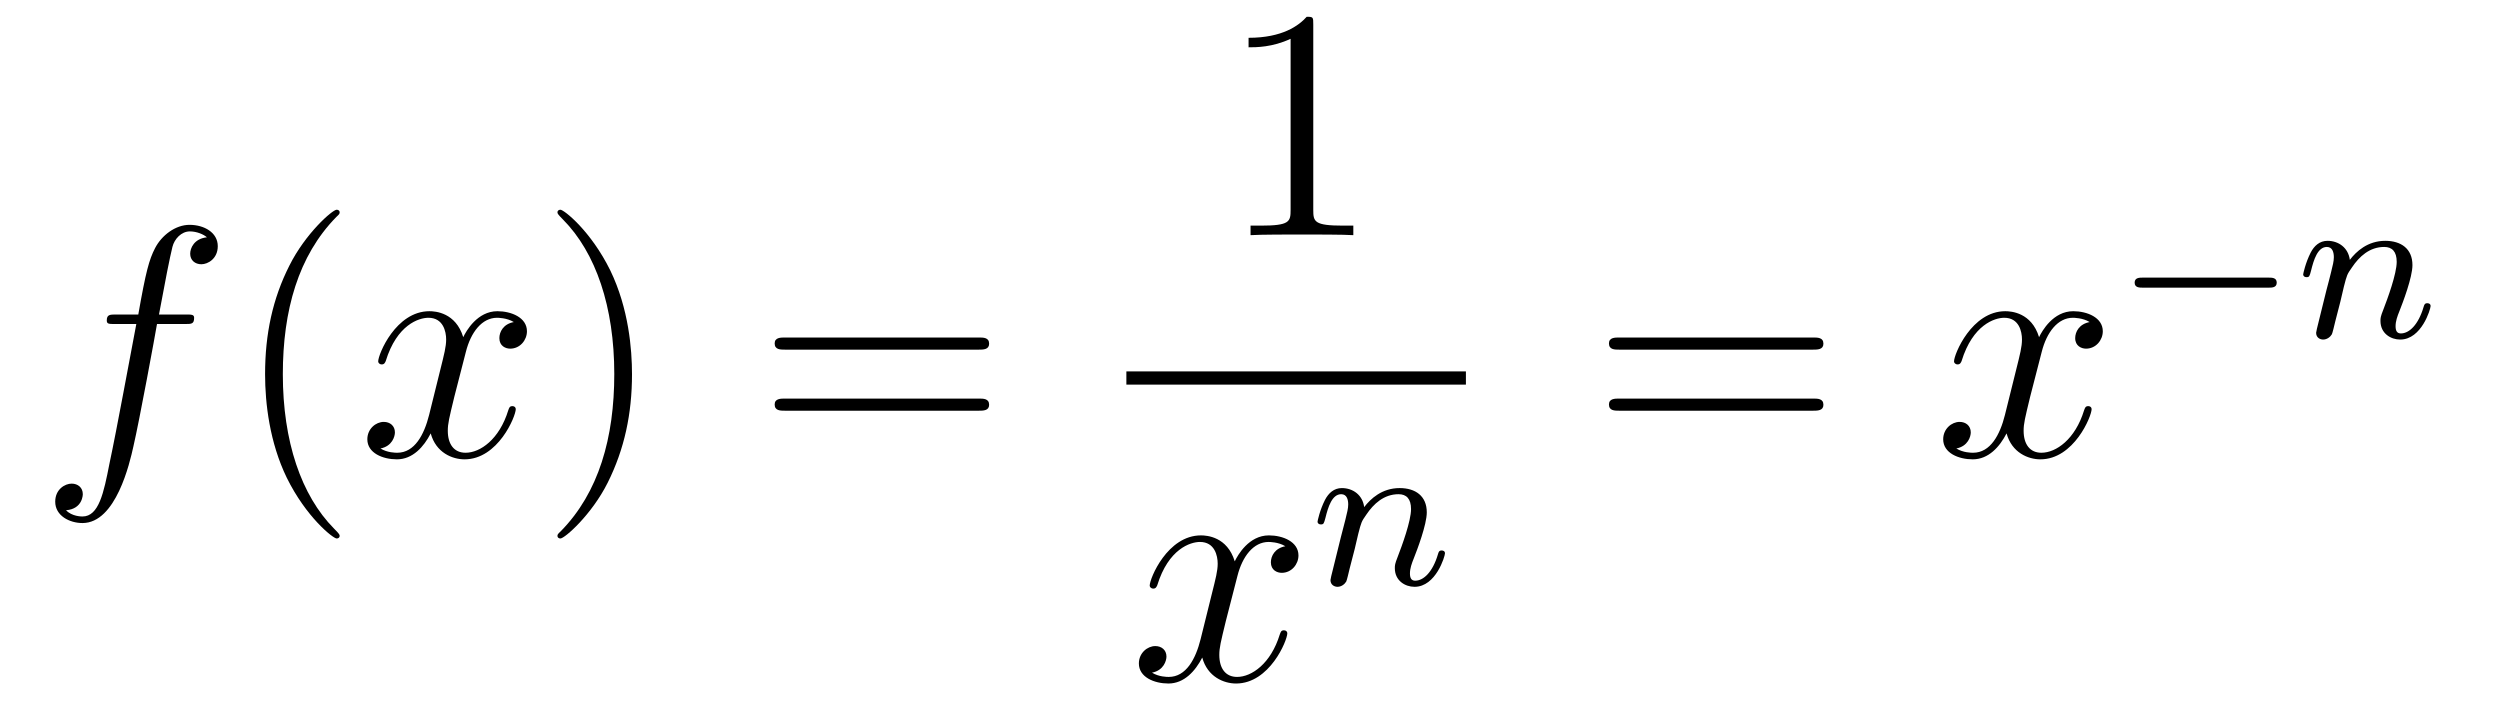 <?xml version='1.0'?>
<!-- This file was generated by dvisvgm 1.14.1 -->
<svg height='26pt' version='1.1' viewBox='0 -26 91 26' width='91pt' xmlns='http://www.w3.org/2000/svg' xmlns:xlink='http://www.w3.org/1999/xlink'>
<g id='page1'>
<g transform='matrix(1 0 0 1 -127 641)'>
<path d='M133.732 -655.206C133.971 -655.206 134.066 -655.206 134.066 -655.433C134.066 -655.552 133.971 -655.552 133.755 -655.552H132.787C133.014 -656.783 133.182 -657.632 133.277 -658.015C133.349 -658.302 133.6 -658.577 133.911 -658.577C134.162 -658.577 134.413 -658.469 134.532 -658.362C134.066 -658.314 133.923 -657.967 133.923 -657.764C133.923 -657.525 134.102 -657.381 134.329 -657.381C134.568 -657.381 134.927 -657.584 134.927 -658.039C134.927 -658.541 134.425 -658.816 133.899 -658.816C133.385 -658.816 132.883 -658.433 132.644 -657.967C132.428 -657.548 132.309 -657.118 132.034 -655.552H131.233C131.006 -655.552 130.887 -655.552 130.887 -655.337C130.887 -655.206 130.958 -655.206 131.197 -655.206H131.962C131.747 -654.094 131.257 -651.392 130.982 -650.113C130.779 -649.073 130.6 -648.2 130.002 -648.2C129.966 -648.2 129.619 -648.2 129.404 -648.427C130.014 -648.475 130.014 -649.001 130.014 -649.013C130.014 -649.252 129.834 -649.396 129.608 -649.396C129.368 -649.396 129.01 -649.192 129.01 -648.738C129.01 -648.224 129.536 -647.961 130.002 -647.961C131.221 -647.961 131.723 -650.149 131.855 -650.747C132.07 -651.667 132.656 -654.847 132.715 -655.206H133.732Z' fill-rule='evenodd'/>
<path d='M139.363 -647.495C139.363 -647.531 139.363 -647.555 139.16 -647.758C137.964 -648.966 137.295 -650.938 137.295 -653.377C137.295 -655.696 137.857 -657.692 139.243 -659.103C139.363 -659.21 139.363 -659.234 139.363 -659.27C139.363 -659.342 139.303 -659.366 139.255 -659.366C139.1 -659.366 138.12 -658.505 137.534 -657.333C136.924 -656.126 136.649 -654.847 136.649 -653.377C136.649 -652.312 136.817 -650.89 137.438 -649.611C138.143 -648.177 139.124 -647.399 139.255 -647.399C139.303 -647.399 139.363 -647.423 139.363 -647.495Z' fill-rule='evenodd'/>
<path d='M145.703 -655.277C145.32 -655.206 145.177 -654.919 145.177 -654.692C145.177 -654.405 145.404 -654.309 145.571 -654.309C145.93 -654.309 146.181 -654.62 146.181 -654.942C146.181 -655.445 145.607 -655.672 145.105 -655.672C144.376 -655.672 143.969 -654.954 143.862 -654.727C143.587 -655.624 142.845 -655.672 142.63 -655.672C141.411 -655.672 140.766 -654.106 140.766 -653.843C140.766 -653.795 140.813 -653.735 140.897 -653.735C140.993 -653.735 141.017 -653.807 141.04 -653.855C141.447 -655.182 142.248 -655.433 142.595 -655.433C143.133 -655.433 143.24 -654.931 143.24 -654.644C143.24 -654.381 143.168 -654.106 143.025 -653.532L142.619 -651.894C142.439 -651.177 142.093 -650.52 141.459 -650.52C141.399 -650.52 141.1 -650.52 140.849 -650.675C141.279 -650.759 141.375 -651.117 141.375 -651.261C141.375 -651.5 141.196 -651.643 140.969 -651.643C140.682 -651.643 140.371 -651.392 140.371 -651.01C140.371 -650.508 140.933 -650.28 141.447 -650.28C142.021 -650.28 142.427 -650.735 142.678 -651.225C142.869 -650.52 143.467 -650.28 143.91 -650.28C145.129 -650.28 145.774 -651.847 145.774 -652.109C145.774 -652.169 145.726 -652.217 145.655 -652.217C145.547 -652.217 145.535 -652.157 145.5 -652.062C145.177 -651.01 144.483 -650.52 143.946 -650.52C143.527 -650.52 143.3 -650.83 143.3 -651.32C143.3 -651.583 143.348 -651.775 143.539 -652.564L143.957 -654.189C144.137 -654.907 144.543 -655.433 145.093 -655.433C145.117 -655.433 145.452 -655.433 145.703 -655.277Z' fill-rule='evenodd'/>
<path d='M150.005 -653.377C150.005 -654.285 149.886 -655.767 149.216 -657.154C148.511 -658.588 147.531 -659.366 147.399 -659.366C147.351 -659.366 147.292 -659.342 147.292 -659.27C147.292 -659.234 147.292 -659.21 147.495 -659.007C148.69 -657.8 149.36 -655.827 149.36 -653.388C149.36 -651.069 148.798 -649.073 147.411 -647.662C147.292 -647.555 147.292 -647.531 147.292 -647.495C147.292 -647.423 147.351 -647.399 147.399 -647.399C147.554 -647.399 148.535 -648.26 149.121 -649.432C149.73 -650.651 150.005 -651.942 150.005 -653.377Z' fill-rule='evenodd'/>
<path d='M162.622 -654.273C162.789 -654.273 163.004 -654.273 163.004 -654.488C163.004 -654.715 162.801 -654.715 162.622 -654.715H155.581C155.413 -654.715 155.198 -654.715 155.198 -654.5C155.198 -654.273 155.401 -654.273 155.581 -654.273H162.622ZM162.622 -652.05C162.789 -652.05 163.004 -652.05 163.004 -652.265C163.004 -652.492 162.801 -652.492 162.622 -652.492H155.581C155.413 -652.492 155.198 -652.492 155.198 -652.277C155.198 -652.05 155.401 -652.05 155.581 -652.05H162.622Z' fill-rule='evenodd'/>
<path d='M174.803 -666.102C174.803 -666.378 174.803 -666.389 174.564 -666.389C174.277 -666.067 173.679 -665.624 172.448 -665.624V-665.278C172.723 -665.278 173.32 -665.278 173.978 -665.588V-659.36C173.978 -658.93 173.942 -658.787 172.89 -658.787H172.52V-658.44C172.842 -658.464 174.002 -658.464 174.396 -658.464C174.791 -658.464 175.938 -658.464 176.261 -658.44V-658.787H175.891C174.839 -658.787 174.803 -658.93 174.803 -659.36V-666.102Z' fill-rule='evenodd'/>
<path d='M168 -653H180.359V-653.481H168'/>
<path d='M173.786 -647.117C173.404 -647.046 173.26 -646.759 173.26 -646.532C173.26 -646.245 173.487 -646.149 173.655 -646.149C174.013 -646.149 174.264 -646.46 174.264 -646.782C174.264 -647.285 173.691 -647.512 173.188 -647.512C172.459 -647.512 172.053 -646.794 171.945 -646.567C171.67 -647.464 170.929 -647.512 170.714 -647.512C169.495 -647.512 168.849 -645.946 168.849 -645.683C168.849 -645.635 168.897 -645.575 168.981 -645.575C169.076 -645.575 169.1 -645.647 169.124 -645.695C169.531 -647.022 170.332 -647.273 170.678 -647.273C171.216 -647.273 171.324 -646.771 171.324 -646.484C171.324 -646.221 171.252 -645.946 171.108 -645.372L170.702 -643.734C170.523 -643.017 170.176 -642.36 169.542 -642.36C169.483 -642.36 169.184 -642.36 168.933 -642.515C169.363 -642.599 169.459 -642.957 169.459 -643.101C169.459 -643.34 169.28 -643.483 169.053 -643.483C168.766 -643.483 168.455 -643.232 168.455 -642.85C168.455 -642.348 169.017 -642.12 169.531 -642.12C170.104 -642.12 170.511 -642.575 170.762 -643.065C170.953 -642.36 171.551 -642.12 171.993 -642.12C173.213 -642.12 173.858 -643.687 173.858 -643.949C173.858 -644.009 173.81 -644.057 173.738 -644.057C173.631 -644.057 173.619 -643.997 173.583 -643.902C173.26 -642.85 172.567 -642.36 172.029 -642.36C171.611 -642.36 171.383 -642.67 171.383 -643.16C171.383 -643.423 171.431 -643.615 171.623 -644.404L172.041 -646.029C172.22 -646.747 172.627 -647.273 173.177 -647.273C173.201 -647.273 173.535 -647.273 173.786 -647.117Z' fill-rule='evenodd'/>
<path d='M176.314 -647.027C176.337 -647.146 176.417 -647.449 176.441 -647.569C176.553 -647.999 176.553 -648.007 176.736 -648.27C176.999 -648.66 177.373 -649.011 177.908 -649.011C178.194 -649.011 178.362 -648.844 178.362 -648.469C178.362 -648.031 178.027 -647.122 177.876 -646.732C177.772 -646.469 177.772 -646.421 177.772 -646.317C177.772 -645.863 178.146 -645.64 178.489 -645.64C179.27 -645.64 179.597 -646.756 179.597 -646.859C179.597 -646.939 179.533 -646.963 179.477 -646.963C179.382 -646.963 179.366 -646.907 179.342 -646.827C179.15 -646.174 178.816 -645.863 178.513 -645.863C178.385 -645.863 178.322 -645.943 178.322 -646.126C178.322 -646.31 178.385 -646.485 178.465 -646.684C178.585 -646.987 178.935 -647.903 178.935 -648.35C178.935 -648.947 178.521 -649.234 177.947 -649.234C177.302 -649.234 176.888 -648.844 176.656 -648.541C176.601 -648.979 176.25 -649.234 175.843 -649.234C175.557 -649.234 175.358 -649.051 175.23 -648.804C175.039 -648.429 174.959 -648.031 174.959 -648.015C174.959 -647.943 175.015 -647.911 175.078 -647.911C175.182 -647.911 175.19 -647.943 175.246 -648.15C175.342 -648.541 175.485 -649.011 175.82 -649.011C176.027 -649.011 176.075 -648.812 176.075 -648.637C176.075 -648.493 176.035 -648.342 175.971 -648.079C175.955 -648.015 175.836 -647.545 175.804 -647.433L175.509 -646.238C175.477 -646.118 175.429 -645.919 175.429 -645.887C175.429 -645.704 175.581 -645.64 175.684 -645.64C175.827 -645.64 175.947 -645.736 176.003 -645.832C176.027 -645.879 176.091 -646.15 176.13 -646.317L176.314 -647.027Z' fill-rule='evenodd'/>
<path d='M192.989 -654.273C193.157 -654.273 193.372 -654.273 193.372 -654.488C193.372 -654.715 193.169 -654.715 192.989 -654.715H185.948C185.781 -654.715 185.566 -654.715 185.566 -654.5C185.566 -654.273 185.769 -654.273 185.948 -654.273H192.989ZM192.989 -652.05C193.157 -652.05 193.372 -652.05 193.372 -652.265C193.372 -652.492 193.169 -652.492 192.989 -652.492H185.948C185.781 -652.492 185.566 -652.492 185.566 -652.277C185.566 -652.05 185.769 -652.05 185.948 -652.05H192.989Z' fill-rule='evenodd'/>
<path d='M203.064 -655.277C202.681 -655.206 202.537 -654.919 202.537 -654.692C202.537 -654.405 202.765 -654.309 202.932 -654.309C203.291 -654.309 203.542 -654.62 203.542 -654.942C203.542 -655.445 202.968 -655.672 202.465 -655.672C201.737 -655.672 201.33 -654.954 201.222 -654.727C200.947 -655.624 200.207 -655.672 199.991 -655.672C198.772 -655.672 198.126 -654.106 198.126 -653.843C198.126 -653.795 198.174 -653.735 198.258 -653.735C198.354 -653.735 198.378 -653.807 198.401 -653.855C198.808 -655.182 199.609 -655.433 199.955 -655.433C200.494 -655.433 200.6 -654.931 200.6 -654.644C200.6 -654.381 200.53 -654.106 200.386 -653.532L199.979 -651.894C199.8 -651.177 199.453 -650.52 198.82 -650.52C198.76 -650.52 198.461 -650.52 198.21 -650.675C198.641 -650.759 198.736 -651.117 198.736 -651.261C198.736 -651.5 198.557 -651.643 198.33 -651.643C198.043 -651.643 197.732 -651.392 197.732 -651.01C197.732 -650.508 198.294 -650.28 198.808 -650.28C199.381 -650.28 199.788 -650.735 200.039 -651.225C200.231 -650.52 200.828 -650.28 201.27 -650.28C202.489 -650.28 203.135 -651.847 203.135 -652.109C203.135 -652.169 203.087 -652.217 203.016 -652.217C202.908 -652.217 202.896 -652.157 202.86 -652.062C202.537 -651.01 201.844 -650.52 201.306 -650.52C200.888 -650.52 200.66 -650.83 200.66 -651.32C200.66 -651.583 200.708 -651.775 200.899 -652.564L201.318 -654.189C201.498 -654.907 201.904 -655.433 202.453 -655.433C202.478 -655.433 202.812 -655.433 203.064 -655.277Z' fill-rule='evenodd'/>
<path d='M209.57 -656.529C209.698 -656.529 209.873 -656.529 209.873 -656.712C209.873 -656.895 209.698 -656.895 209.57 -656.895H205.004C204.876 -656.895 204.701 -656.895 204.701 -656.712C204.701 -656.529 204.876 -656.529 205.004 -656.529H209.57Z' fill-rule='evenodd'/>
<path d='M212.191 -656.027C212.215 -656.146 212.294 -656.449 212.318 -656.569C212.43 -656.999 212.43 -657.007 212.614 -657.27C212.876 -657.66 213.251 -658.011 213.785 -658.011C214.072 -658.011 214.24 -657.844 214.24 -657.469C214.24 -657.031 213.905 -656.122 213.754 -655.732C213.649 -655.469 213.649 -655.421 213.649 -655.317C213.649 -654.863 214.024 -654.64 214.367 -654.64C215.148 -654.64 215.474 -655.756 215.474 -655.859C215.474 -655.939 215.411 -655.963 215.354 -655.963C215.26 -655.963 215.243 -655.907 215.219 -655.827C215.028 -655.174 214.693 -654.863 214.391 -654.863C214.262 -654.863 214.199 -654.943 214.199 -655.126C214.199 -655.31 214.262 -655.485 214.343 -655.684C214.463 -655.987 214.813 -656.903 214.813 -657.35C214.813 -657.947 214.398 -658.234 213.824 -658.234C213.18 -658.234 212.765 -657.844 212.534 -657.541C212.478 -657.979 212.128 -658.234 211.721 -658.234C211.434 -658.234 211.235 -658.051 211.108 -657.804C210.917 -657.429 210.836 -657.031 210.836 -657.015C210.836 -656.943 210.893 -656.911 210.956 -656.911C211.06 -656.911 211.068 -656.943 211.123 -657.15C211.219 -657.541 211.363 -658.011 211.697 -658.011C211.904 -658.011 211.952 -657.812 211.952 -657.637C211.952 -657.493 211.913 -657.342 211.848 -657.079C211.832 -657.015 211.714 -656.545 211.681 -656.433L211.386 -655.238C211.355 -655.118 211.307 -654.919 211.307 -654.887C211.307 -654.704 211.458 -654.64 211.561 -654.64C211.705 -654.64 211.825 -654.736 211.88 -654.832C211.904 -654.879 211.968 -655.15 212.008 -655.317L212.191 -656.027Z' fill-rule='evenodd'/>
</g>
</g>
</svg>
